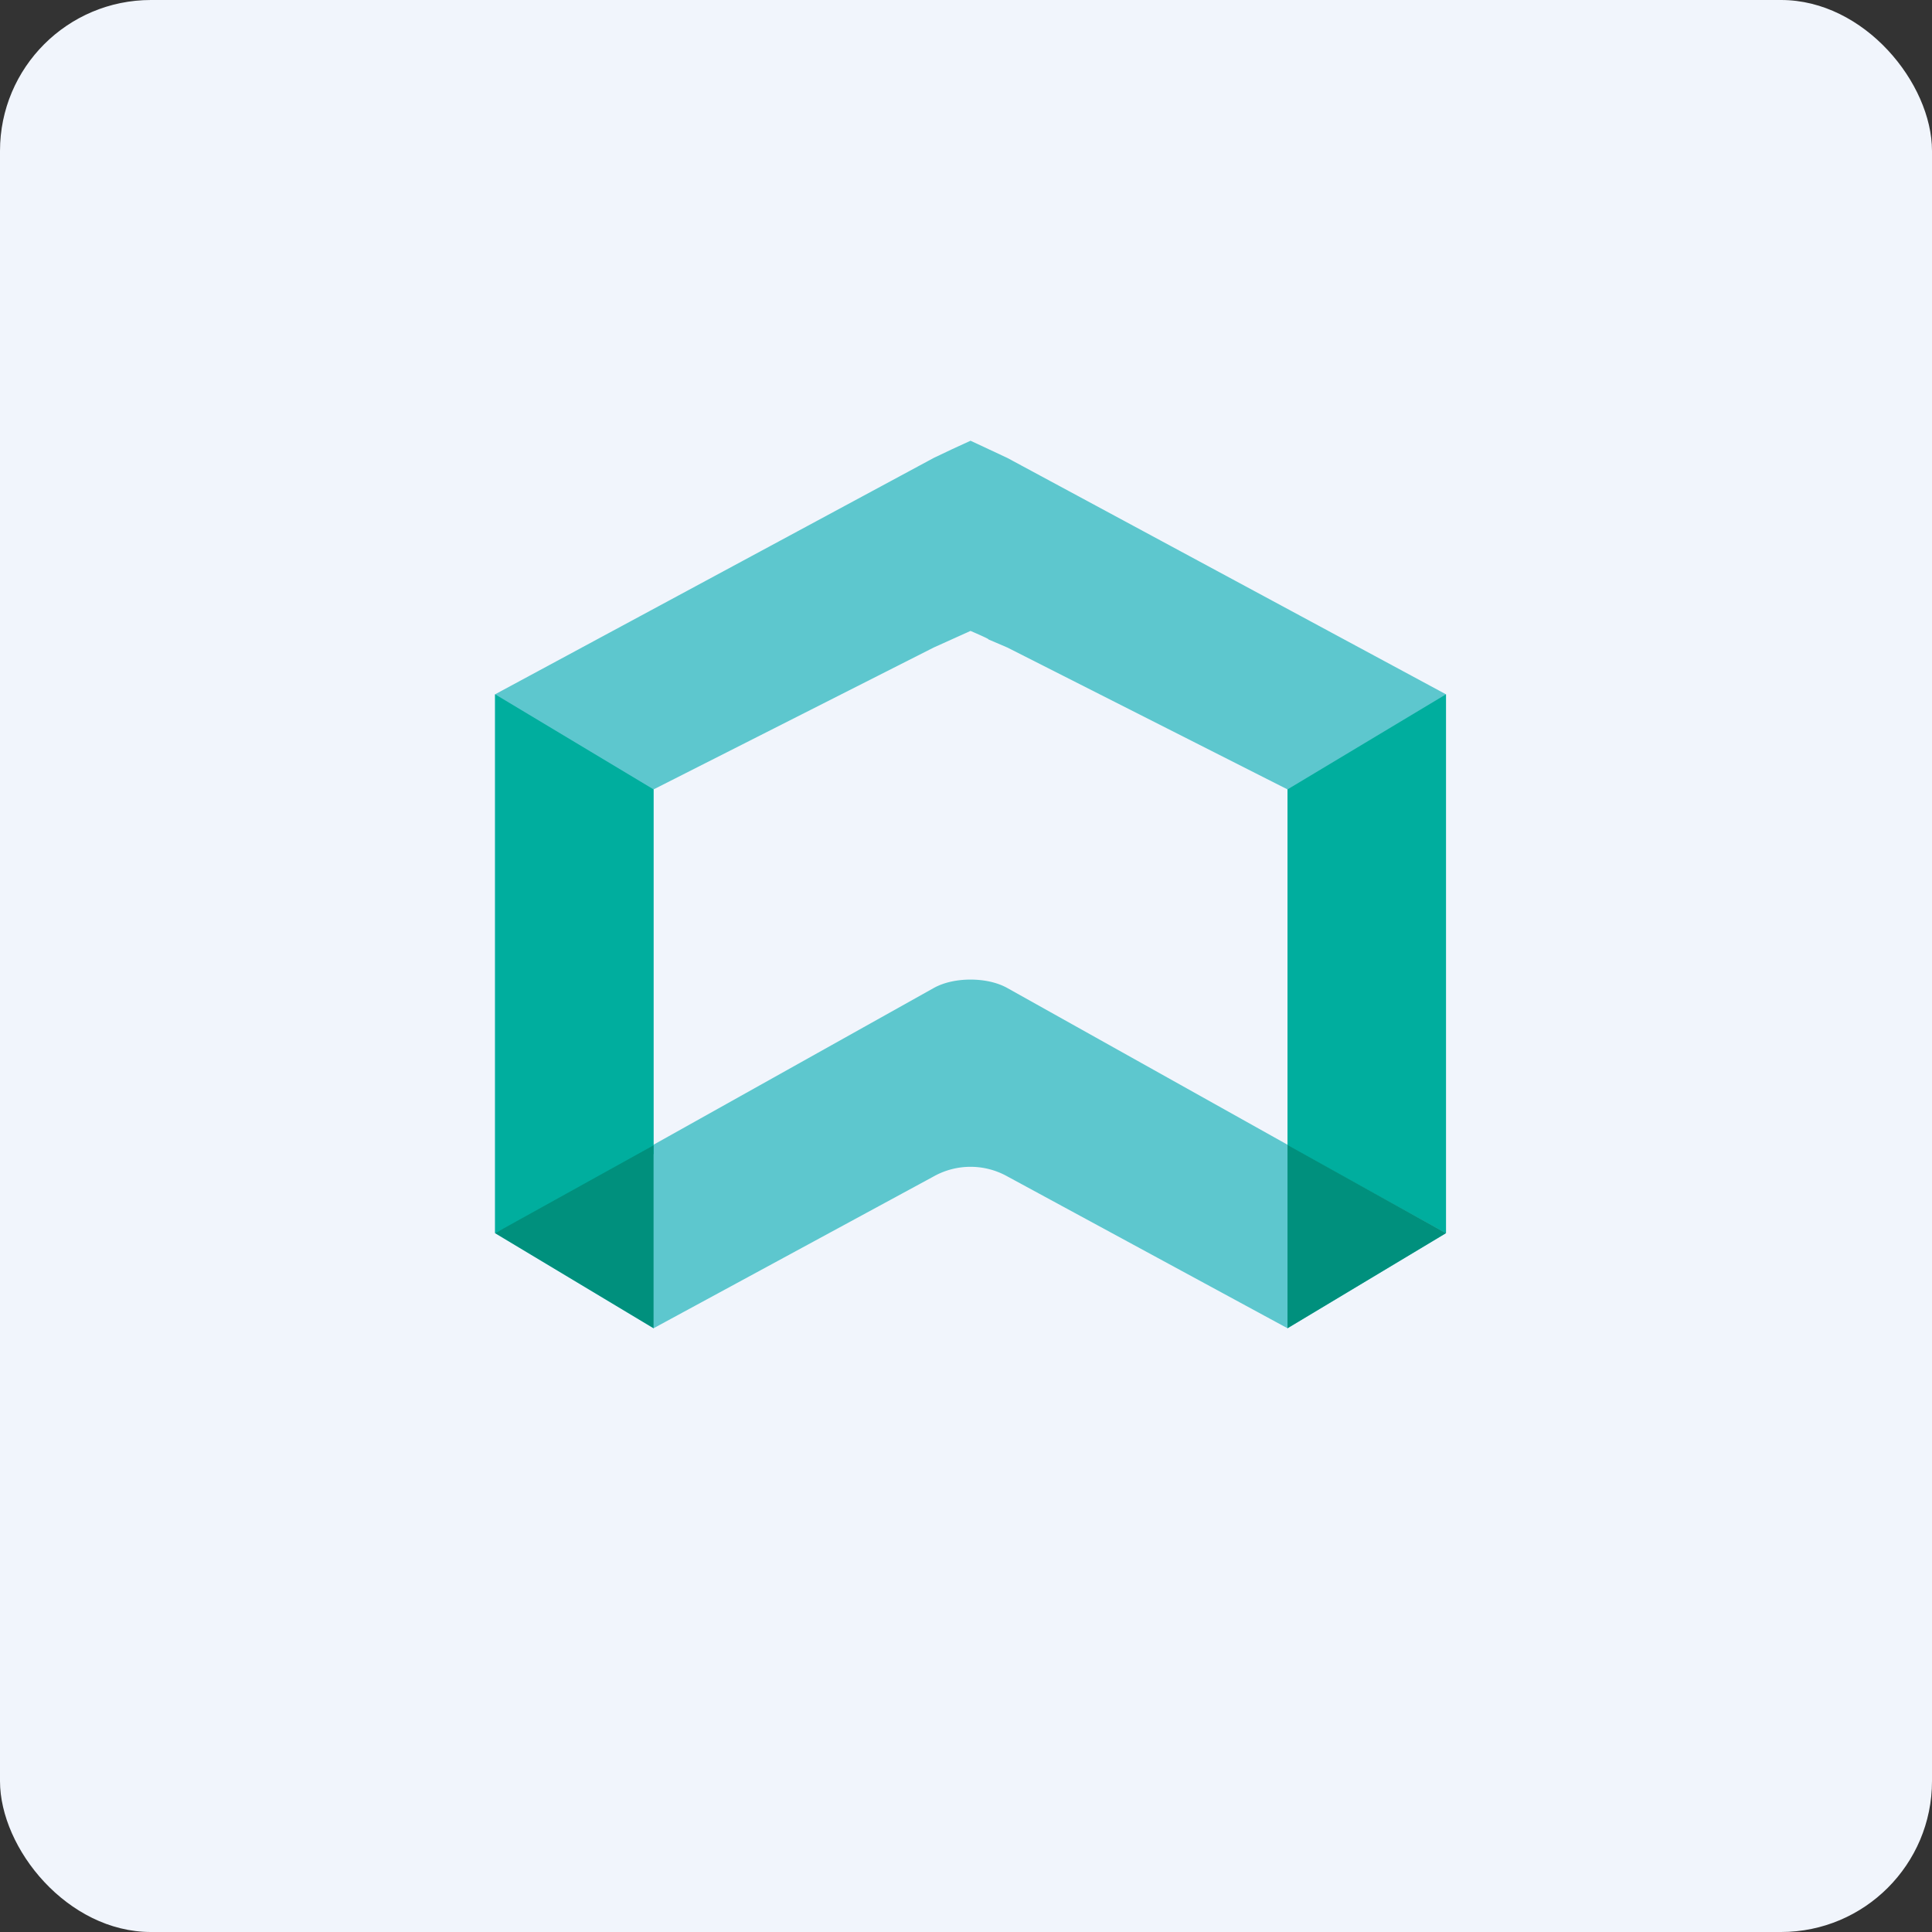 <!-- by FastBull --><svg xmlns="http://www.w3.org/2000/svg" width="64" height="64" viewBox="0 0 64 64"><rect x="0" y="0" width="64" height="64" fill="#333333" stroke="none"/><rect x="0" y="0" width="64" height="64" rx="5" ry="5" fill="#f1f5fc" /><path d="M 61.55,2 L 2.75,2 L 2.75,60.80 L 61.55,60.80 L 61.55,2" fill="#f1f5fc" /><path d="M 33.37,15.17 L 47.90,23 L 47.90,40.85 L 42.65,44 L 33.37,38.97 A 2.50,2.50 0 0,0 30.93,38.97 L 21.65,44 L 16.40,40.85 L 16.40,23 L 30.93,15.17 L 31.54,14.88 L 32.15,14.60 L 33.37,15.17 M 21.65,37.92 L 30.93,32.73 C 31.27,32.54 31.71,32.45 32.15,32.45 C 32.59,32.45 33.03,32.54 33.37,32.73 L 42.65,37.92 L 42.65,26.15 L 33.37,21.45 L 32.74,21.18 C 32.75,21.18 32.80,21.18 32.15,20.90 L 30.93,21.45 L 21.65,26.15 L 21.65,37.91 L 21.65,37.92" fill="#5dc7ce" /><path d="M 21.65,26.15 L 16.40,23 L 16.40,40.85 L 21.65,38.23 L 21.65,26.15 M 42.65,26.15 L 42.65,37.95 L 47.90,40.85 L 47.90,23 L 42.65,26.15" fill="#00ae9e" /><path d="M 21.65,37.94 L 21.65,44 L 16.40,40.85 L 21.65,37.94 M 42.65,37.94 L 42.65,44 L 47.90,40.85 L 42.65,37.93 L 42.65,37.94" fill="#00907d" /></svg>